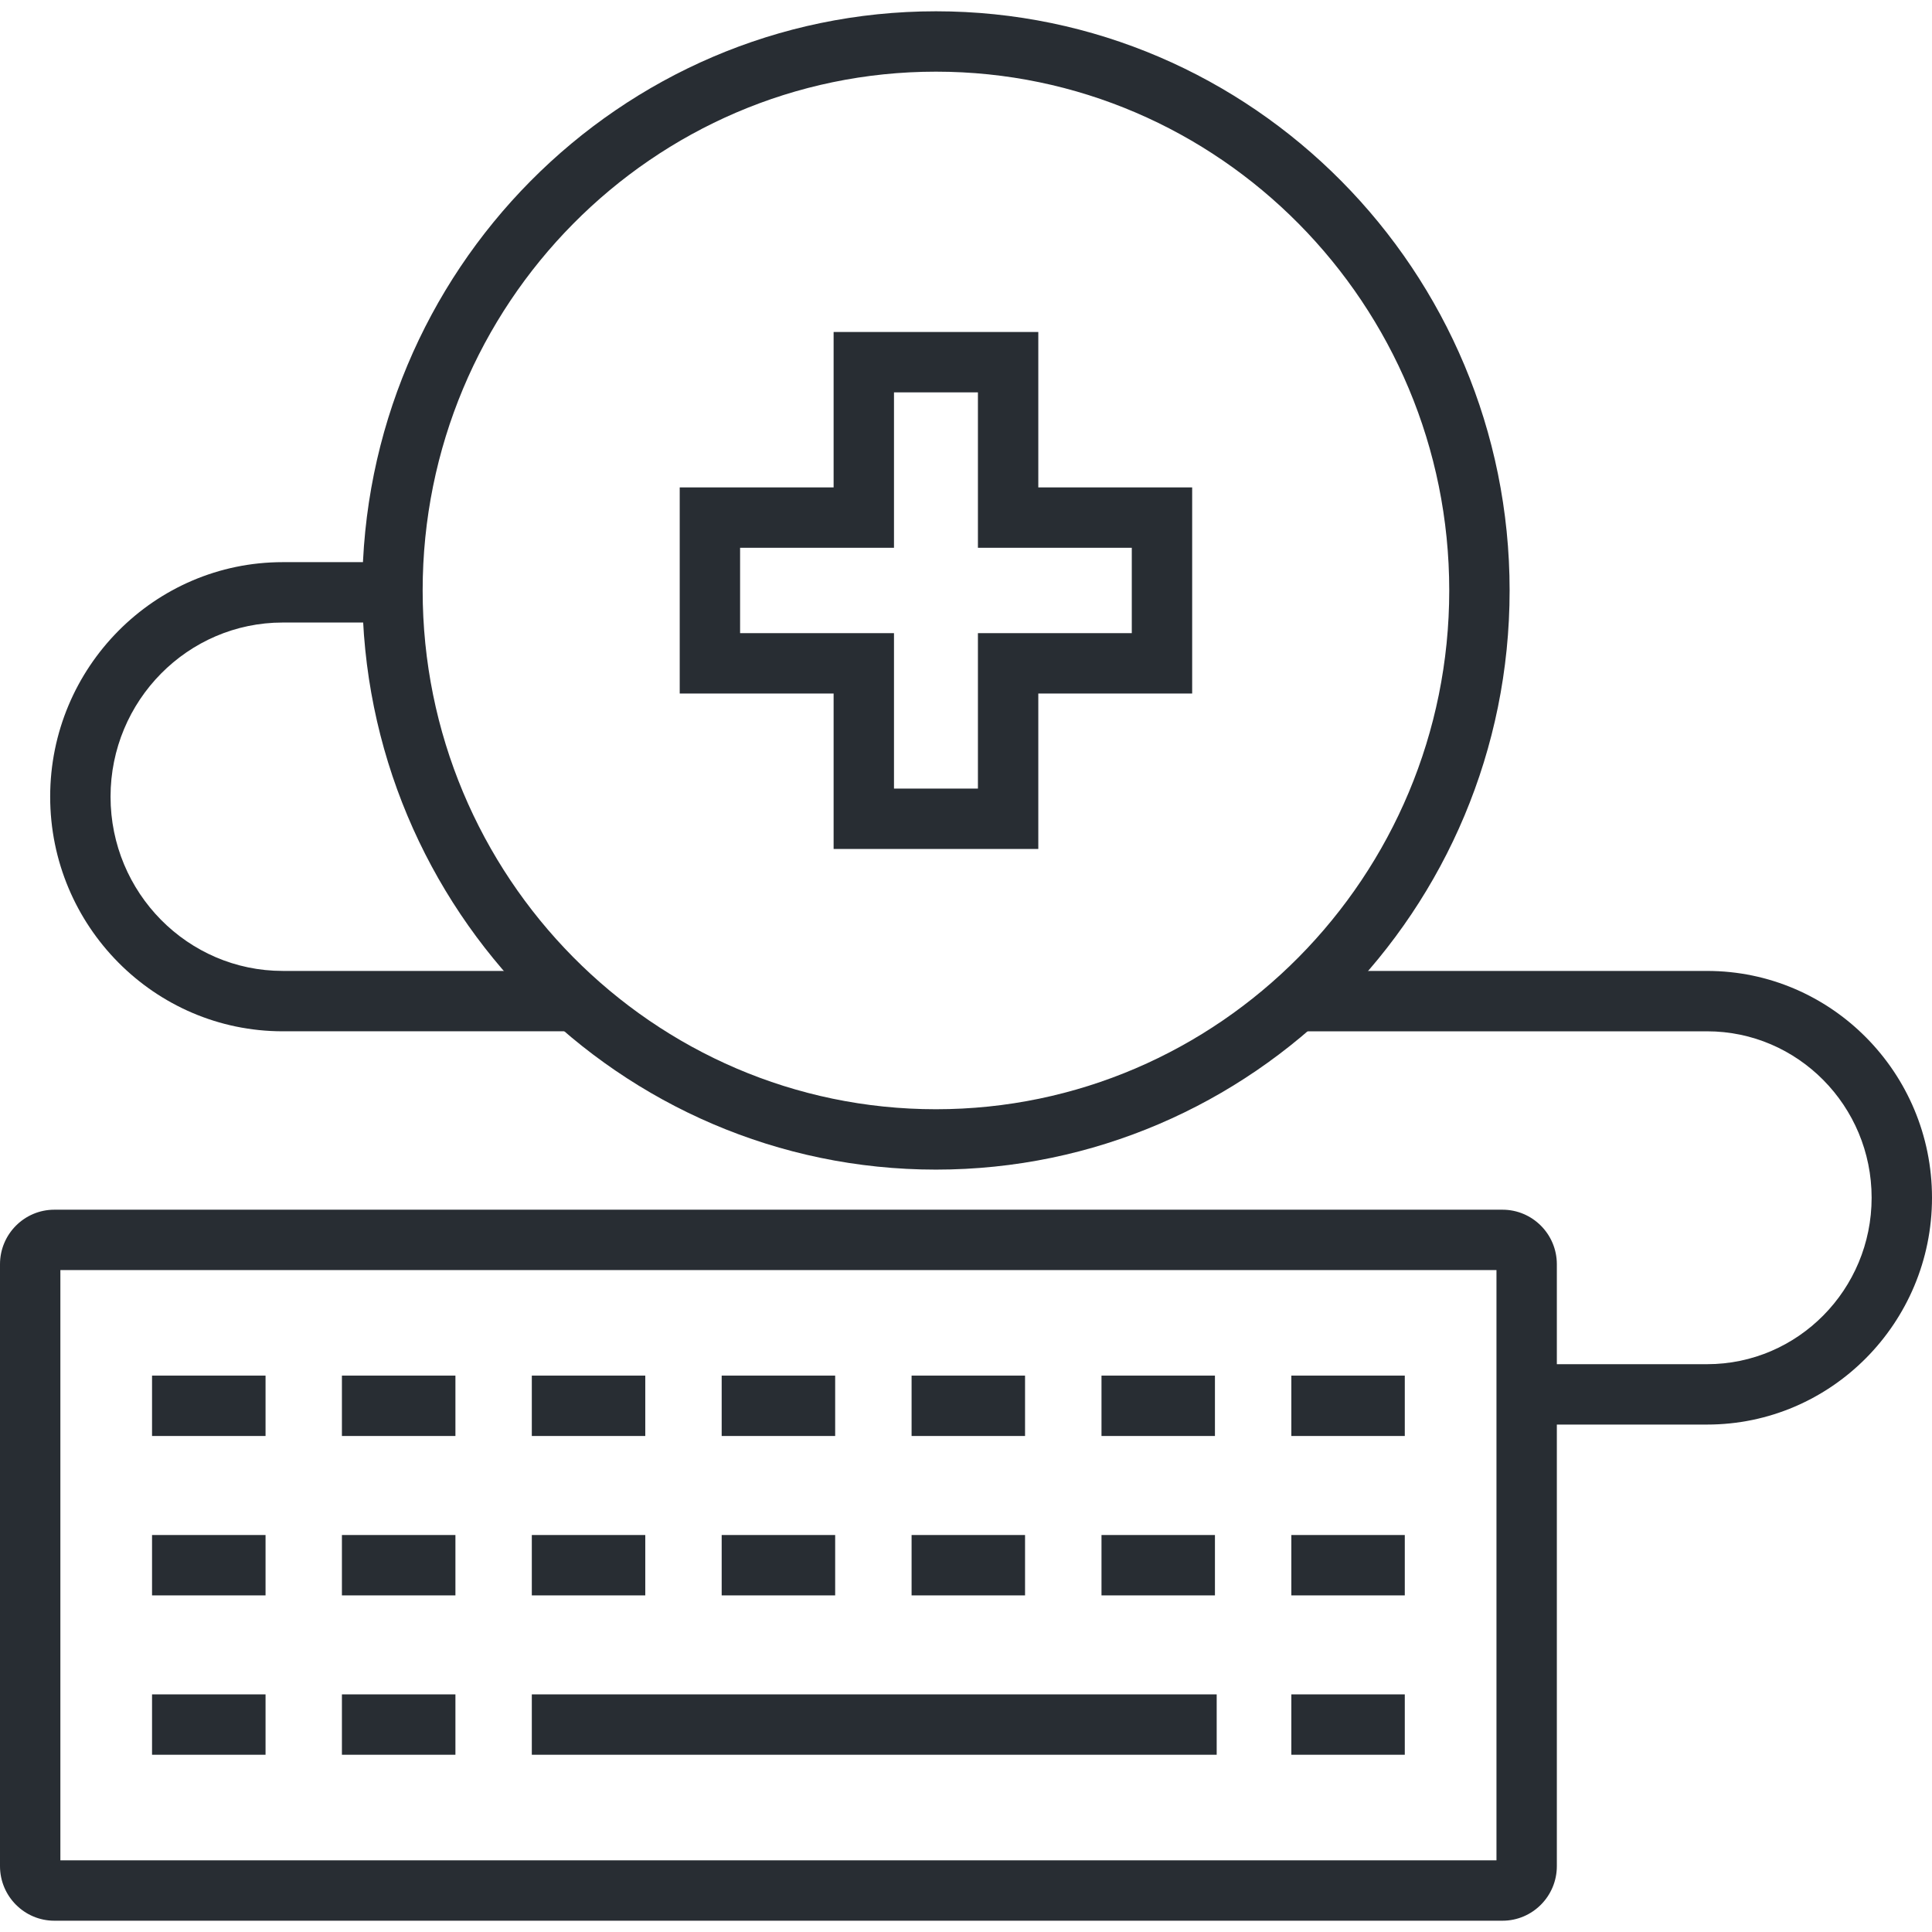 <?xml version="1.0" encoding="utf-8"?>
<!-- Generator: Adobe Illustrator 16.0.0, SVG Export Plug-In . SVG Version: 6.00 Build 0)  -->
<!DOCTYPE svg PUBLIC "-//W3C//DTD SVG 1.1//EN" "http://www.w3.org/Graphics/SVG/1.1/DTD/svg11.dtd">
<svg version="1.1" id="Layer_1" xmlns="http://www.w3.org/2000/svg" xmlns:xlink="http://www.w3.org/1999/xlink" x="0px" y="0px"
	 width="128px" height="128px" viewBox="0 0 128 128" enable-background="new 0 0 128 128" xml:space="preserve">
<g>
	<g>
		<path fill="#282D33" d="M37.832,68.326H18.73c-8.495,0-15.406-6.972-15.406-15.542c0-8.569,6.911-15.54,15.406-15.54h7.081v4
			H18.73c-6.289,0-11.406,5.177-11.406,11.54c0,6.364,5.117,11.542,11.406,11.542h19.102V68.326z"/>
	</g>
	<g>
		<path fill="#282D33" d="M62.009,77.49c-20.957,0-38.007-17.213-38.007-38.371S41.052,0.748,62.009,0.748
			s38.007,17.213,38.007,38.371S82.966,77.49,62.009,77.49z M62.009,4.748c-18.751,0-34.007,15.419-34.007,34.371
			S43.257,73.49,62.009,73.49c18.751,0,34.007-15.419,34.007-34.371S80.76,4.748,62.009,4.748z"/>
	</g>
	<g>
		<g>
			<g>
				<path fill="#282D33" d="M99.545,127.252H3.598c-1.984,0-3.598-1.622-3.598-3.616V83.759c0-1.992,1.614-3.613,3.598-3.613h95.947
					c1.984,0,3.6,1.621,3.6,3.613v39.877C103.145,125.63,101.529,127.252,99.545,127.252z M4,123.252h95.145V84.146H4V123.252z"/>
			</g>
			<g>
				<g>
					<g>
						<rect x="10.073" y="91.138" fill="#282D33" width="7.52" height="4"/>
					</g>
					<g>
						<rect x="22.653" y="91.138" fill="#282D33" width="7.52" height="4"/>
					</g>
					<g>
						<rect x="35.234" y="91.138" fill="#282D33" width="7.517" height="4"/>
					</g>
					<g>
						<rect x="47.813" y="91.138" fill="#282D33" width="7.519" height="4"/>
					</g>
					<g>
						<rect x="60.395" y="91.138" fill="#282D33" width="7.517" height="4"/>
					</g>
					<g>
						<rect x="72.977" y="91.138" fill="#282D33" width="7.516" height="4"/>
					</g>
					<g>
						<rect x="85.555" y="91.138" fill="#282D33" width="7.516" height="4"/>
					</g>
				</g>
				<g>
					<g>
						<rect x="10.073" y="101.699" fill="#282D33" width="7.52" height="4"/>
					</g>
					<g>
						<rect x="22.653" y="101.699" fill="#282D33" width="7.52" height="4"/>
					</g>
					<g>
						<rect x="35.234" y="101.699" fill="#282D33" width="7.517" height="4"/>
					</g>
					<g>
						<rect x="47.813" y="101.699" fill="#282D33" width="7.519" height="4"/>
					</g>
					<g>
						<rect x="60.395" y="101.699" fill="#282D33" width="7.517" height="4"/>
					</g>
					<g>
						<rect x="72.977" y="101.699" fill="#282D33" width="7.516" height="4"/>
					</g>
					<g>
						<rect x="85.555" y="101.699" fill="#282D33" width="7.516" height="4"/>
					</g>
				</g>
				<g>
					<g>
						<rect x="10.073" y="112.257" fill="#282D33" width="7.52" height="4"/>
					</g>
					<g>
						<rect x="22.653" y="112.257" fill="#282D33" width="7.52" height="4"/>
					</g>
					<g>
						<rect x="35.234" y="112.257" fill="#282D33" width="45.375" height="4"/>
					</g>
					<g>
						<rect x="85.555" y="112.257" fill="#282D33" width="7.516" height="4"/>
					</g>
				</g>
			</g>
		</g>
	</g>
	<g>
		<path fill="#282D33" d="M113.102,94.381h-10.963v-4h10.963c6.01,0,10.898-4.947,10.898-11.028c0-6.08-4.889-11.026-10.898-11.026
			H86.416v-4h26.686c8.215,0,14.898,6.741,14.898,15.026C128,87.64,121.316,94.381,113.102,94.381z"/>
	</g>
	<g>
		<path fill="#282D33" d="M68.79,56.246H55.229V45.948H45.033V32.292h10.196V21.995H68.79v10.297h10.194v13.656H68.79V56.246z
			 M59.229,52.246h5.561V41.948h10.194v-5.656H64.79V25.995h-5.561v10.297H49.033v5.656h10.196V52.246z"/>
	</g>
</g>
</svg>

